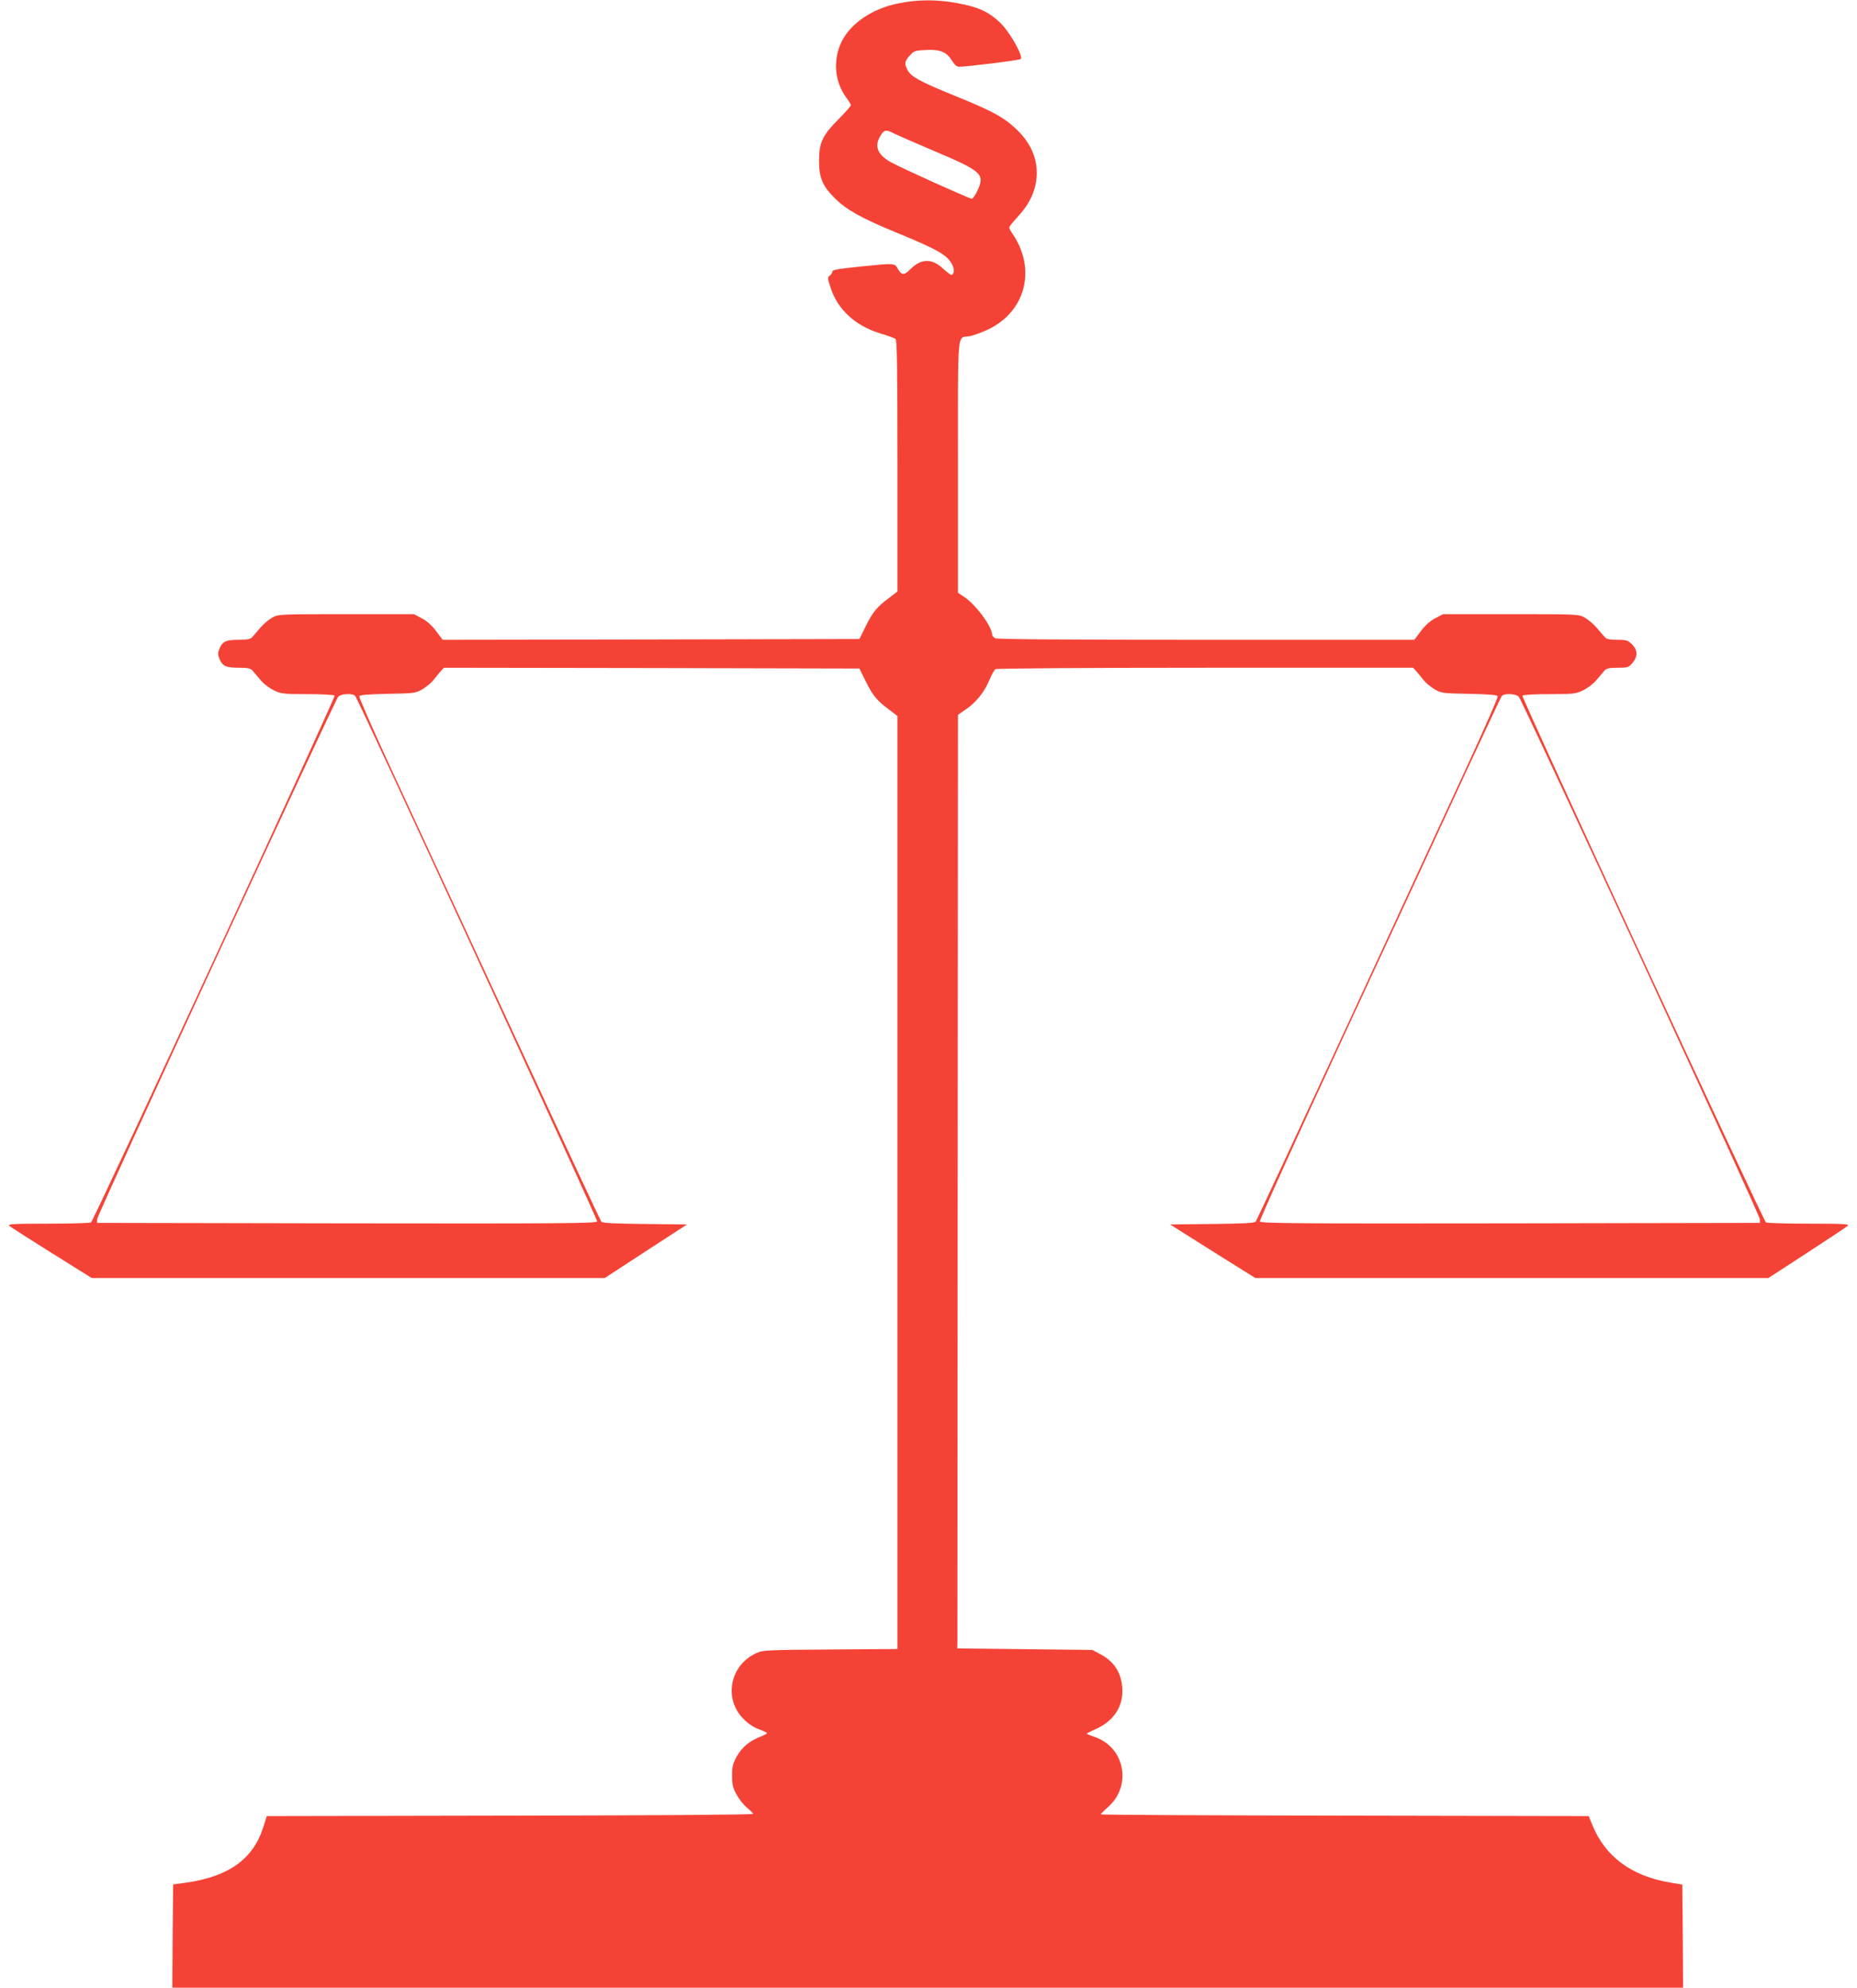 <?xml version="1.0" standalone="no"?>
<!DOCTYPE svg PUBLIC "-//W3C//DTD SVG 20010904//EN"
 "http://www.w3.org/TR/2001/REC-SVG-20010904/DTD/svg10.dtd">
<svg version="1.0" xmlns="http://www.w3.org/2000/svg"
 width="1196pt" height="1280pt" viewBox="0 0 1196 1280"
 preserveAspectRatio="xMidYMid meet">
<g transform="translate(0,1280) scale(0.1,-0.1)"
fill="#f44336" stroke="none">
<path d="M5790 12779 c-167 -32 -308 -126 -368 -244 -60 -119 -48 -264 32
-368 14 -19 26 -39 26 -44 0 -6 -35 -46 -78 -89 -105 -106 -127 -152 -127
-269 0 -112 23 -164 105 -245 74 -72 168 -125 389 -216 266 -109 330 -145 362
-205 17 -30 15 -69 -4 -69 -5 0 -29 18 -53 40 -72 67 -140 66 -208 -1 -44 -44
-58 -44 -84 1 -20 36 -21 36 -227 15 -178 -19 -195 -22 -195 -37 0 -6 -7 -16
-16 -23 -15 -11 -15 -17 6 -79 46 -141 158 -243 319 -293 47 -14 92 -30 99
-36 9 -7 12 -183 12 -818 l0 -808 -52 -40 c-79 -58 -107 -92 -152 -183 l-41
-83 -1342 -3 -1342 -2 -43 57 c-28 37 -60 66 -93 82 l-49 26 -436 0 c-428 0
-436 0 -476 -22 -22 -12 -57 -41 -77 -65 -20 -24 -44 -51 -52 -60 -12 -14 -31
-18 -86 -18 -83 0 -106 -10 -125 -56 -12 -29 -12 -39 0 -68 19 -46 42 -56 125
-56 55 0 74 -4 86 -17 8 -10 32 -38 53 -62 20 -25 59 -54 87 -67 46 -22 63
-24 217 -24 96 0 169 -4 173 -10 7 -11 -1551 -3381 -1569 -3392 -6 -4 -130 -8
-276 -8 -223 0 -262 -2 -250 -14 8 -7 131 -86 273 -175 l258 -161 1652 0 1652
0 265 173 265 172 -271 3 c-201 2 -274 6 -281 15 -6 6 -259 550 -563 1207
-304 657 -654 1413 -777 1679 -123 266 -222 490 -219 497 3 9 50 13 183 16
173 3 179 4 225 30 25 16 57 42 70 59 13 17 33 41 45 55 l22 24 1338 -2 1338
-3 41 -83 c45 -91 73 -125 152 -183 l52 -40 0 -3004 0 -3004 -432 -3 c-415 -3
-435 -4 -478 -24 -170 -78 -211 -294 -81 -424 31 -31 67 -55 100 -66 28 -10
51 -22 51 -25 0 -3 -20 -14 -44 -23 -69 -27 -118 -68 -151 -127 -25 -45 -30
-65 -30 -124 0 -59 5 -79 30 -123 16 -30 46 -67 67 -84 21 -16 38 -34 38 -39
0 -5 -630 -10 -1566 -11 l-1566 -3 -23 -73 c-65 -204 -222 -317 -499 -356
l-81 -11 -3 -333 -2 -332 4865 0 4865 0 -2 332 -3 332 -78 13 c-250 42 -419
167 -502 372 l-23 56 -1571 3 c-864 1 -1571 5 -1571 8 0 4 21 25 46 47 157
138 108 387 -87 452 -27 9 -49 18 -49 21 0 2 28 17 63 32 114 53 174 148 165
265 -8 99 -54 169 -142 215 l-51 27 -435 5 -435 5 1 28 c0 15 1 1367 2 3005
l2 2979 55 38 c64 44 118 113 150 192 13 31 29 59 36 64 8 5 616 9 1352 9
l1338 0 22 -24 c12 -14 32 -38 45 -55 13 -17 45 -43 70 -59 46 -26 52 -27 225
-30 133 -3 180 -7 183 -16 3 -7 -96 -231 -219 -497 -123 -266 -473 -1022 -777
-1679 -304 -657 -557 -1201 -563 -1207 -7 -9 -80 -13 -280 -15 l-271 -3 274
-173 275 -172 1652 0 1652 0 248 161 c136 89 255 167 263 175 12 12 -23 14
-250 14 -146 0 -270 4 -276 8 -18 11 -1576 3381 -1569 3392 4 6 77 10 173 10
154 0 171 2 217 24 28 13 67 42 87 67 21 24 45 52 53 62 12 13 31 17 84 17 65
0 71 2 95 31 35 41 34 83 -3 120 -27 26 -36 29 -95 29 -50 0 -70 4 -81 18 -8
9 -32 36 -52 60 -20 24 -55 53 -77 65 -40 22 -48 22 -476 22 l-436 0 -49 -26
c-33 -16 -65 -45 -93 -82 l-43 -57 -1340 0 c-905 0 -1347 3 -1360 10 -10 6
-19 16 -19 23 -1 54 -111 201 -187 248 l-33 21 0 813 c0 913 -8 825 75 840 22
4 72 22 112 40 248 114 321 390 164 620 -12 17 -21 35 -21 40 0 6 24 36 54 68
65 71 100 134 116 211 26 129 -16 251 -122 352 -82 79 -160 121 -403 219 -221
90 -277 121 -300 164 -21 42 -19 56 14 93 27 30 34 33 104 36 92 5 133 -12
168 -68 16 -26 31 -40 46 -40 49 0 389 42 397 50 17 16 -61 158 -120 221 -76
79 -149 114 -289 139 -134 24 -250 24 -375 -1z m-27 -841 c23 -11 136 -61 250
-109 310 -131 331 -150 284 -253 -14 -31 -31 -56 -38 -56 -15 0 -459 200 -522
236 -86 48 -108 103 -66 170 24 40 36 41 92 12z m-3475 -3620 c24 -31 1563
-3372 1558 -3384 -5 -12 -244 -14 -1613 -12 l-1608 3 1 25 c0 26 1527 3333
1552 3363 18 20 94 24 110 5z m7494 -5 c25 -30 1552 -3337 1552 -3363 l1 -25
-1608 -3 c-1373 -2 -1608 0 -1613 12 -3 8 247 560 556 1228 310 667 659 1422
777 1678 119 256 220 471 225 478 16 19 92 15 110 -5z"/>
</g>
</svg>
